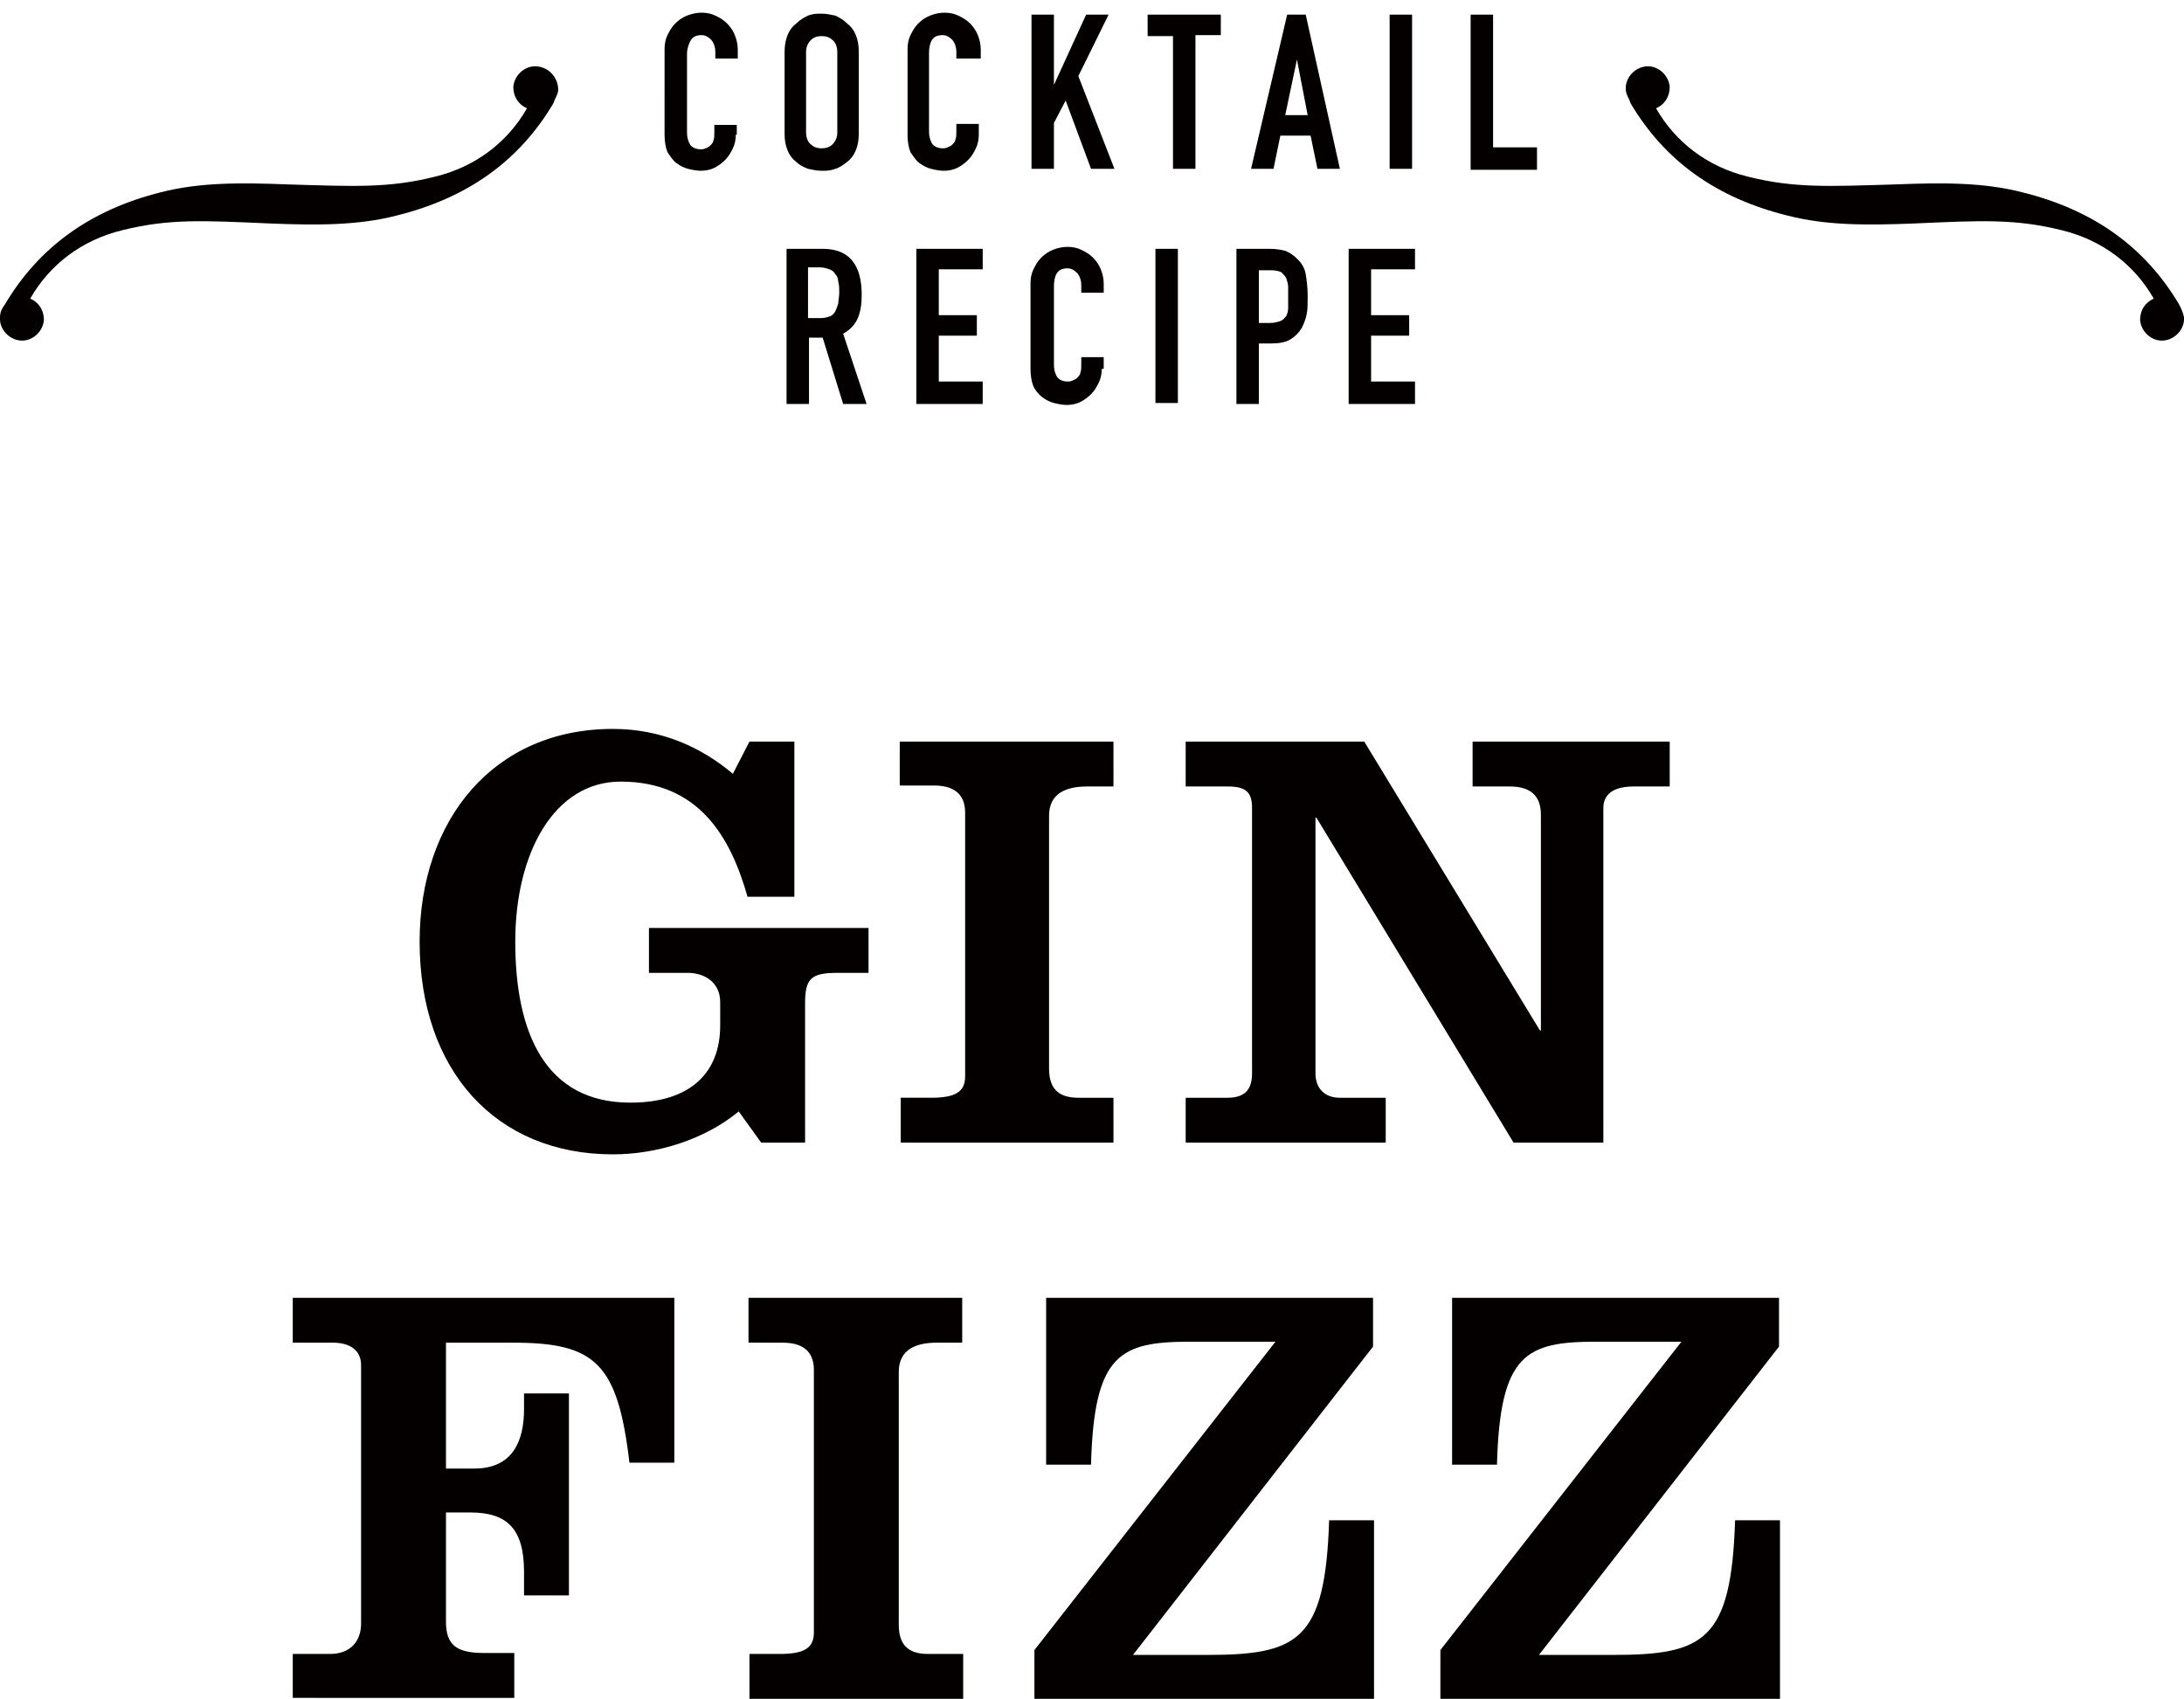 <?xml version="1.0" encoding="utf-8"?>
<!-- Generator: Adobe Illustrator 21.0.0, SVG Export Plug-In . SVG Version: 6.00 Build 0)  -->
<svg version="1.1" id="レイヤー_1" xmlns="http://www.w3.org/2000/svg" xmlns:xlink="http://www.w3.org/1999/xlink" x="0px"
	 y="0px" viewBox="0 0 223.8 174.1" style="enable-background:new 0 0 223.8 174.1;" xml:space="preserve">
<style type="text/css">
	.st0{fill:#040000;}
</style>
<g>
	<g>
		<path class="st0" d="M76.8,76h4.6v15.9h-4.8c-1.7-6-4.9-11.8-13-11.8c-6.8,0-10.8,7.3-10.8,16.4c0,9.4,3.1,16.5,11.8,16.5
			c6.3,0,9.2-3.2,9.2-7.9v-2.4c0-2.1-1.7-3-3.3-3h-4v-4.6H89v4.6h-3.2c-2.7,0-3.3,0.6-3.3,3.1v14.3h-4.5l-2.3-3.2
			c-3.5,2.9-8.4,4.4-12.9,4.4c-12,0-19.8-8.6-19.8-21.8c0-12.5,7.6-21.8,19.8-21.8c5,0,9.1,1.9,12.3,4.6L76.8,76z"/>
		<path class="st0" d="M92.3,117.1v-4.6h3.1c2.5,0,3.5-0.6,3.5-2.2V83.3c0-1.5-0.7-2.8-3.2-2.8h-3.5V76h21.9v4.6h-2.7
			c-2,0-3.9,0.6-3.9,3v25.9c0,2,0.9,3,3,3h3.6v4.6H92.3z"/>
		<path class="st0" d="M134.9,83.8h-0.1V110c0,1.5,0.9,2.5,2.5,2.5h4.7v4.6h-20.5v-4.6h4.3c1.9,0,2.5-1,2.5-2.5V82.8
			c0-1.6-0.6-2.2-2.5-2.2h-4.3V76h18.3l18,29.6h0.1V83.5c0-1.9-1-2.9-3.2-2.9h-3.8V76h20.2v4.6h-3.7c-2.2,0-3.1,0.9-3.1,2.2v34.3
			h-9.2L134.9,83.8z"/>
		<path class="st0" d="M30,174.1v-4.6h3.8c2.2,0,3.2-1.4,3.2-3.1v-26.5c0-1.5-1.1-2.3-2.9-2.3H30V133h39.1v16.9h-4.6
			c-1.2-10.2-3.5-12.3-11.9-12.3h-6.9v12.9h2.9c4,0,5.1-2.9,5.1-6.1v-1.6h4.6v20.7h-4.6v-2.4c0-4.4-1.7-6.1-5.5-6.1h-2.5v11.2
			c0,2.4,1.1,3.2,3.9,3.2h3.1v4.6H30z"/>
		<path class="st0" d="M76.8,174.1v-4.6h3.1c2.5,0,3.5-0.6,3.5-2.2v-26.9c0-1.5-0.7-2.8-3.2-2.8h-3.5V133h21.9v4.6H96
			c-2,0-3.9,0.6-3.9,3v25.9c0,2,0.9,3,3,3h3.6v4.6H76.8z"/>
		<path class="st0" d="M106,169.1l24.7-31.6H122c-7.2,0-9.9,1.2-10.2,12.6h-4.6V133h33.5v5l-24.6,31.6h7.5c9.4,0,12.2-1.4,12.6-13.8
			h4.6v18.4H106V169.1z"/>
		<path class="st0" d="M147.6,169.1l24.7-31.6h-8.7c-7.2,0-9.9,1.2-10.2,12.6h-4.6V133h33.5v5l-24.6,31.6h7.5
			c9.4,0,12.2-1.4,12.6-13.8h4.6v18.4h-34.8V169.1z"/>
	</g>
</g>
<g>
	<path class="st0" d="M57,9.9c0.1-0.2,0.2-0.5,0.2-0.7C57.2,8,56.3,6.9,55,6.8c-1.2-0.1-2.3,0.9-2.4,2.1c0,1,0.5,1.8,1.4,2.2
		c-2,3.5-5.3,6-9.4,7c-4.8,1.2-8.3,1-15.1,0.8c-5-0.2-9.1-0.2-13,0.8C9.3,21.5,4,25.3,0.5,31.2C0.2,31.6,0,32,0,32.5
		c-0.1,1.2,0.9,2.3,2.1,2.4c1.2,0.1,2.3-0.9,2.4-2.1c0-1-0.5-1.8-1.4-2.2c2-3.5,5.3-6,9.4-7c4.8-1.2,8.3-1,15.1-0.7
		c5,0.2,9.1,0.2,13-0.8c7.3-1.8,12.6-5.6,16.1-11.5C56.8,10.3,56.9,10.1,57,9.9z"/>
	<path class="st0" d="M166.8,9.9c-0.1-0.2-0.2-0.5-0.2-0.7c-0.1-1.2,0.9-2.3,2.1-2.4c1.2-0.1,2.3,0.9,2.4,2.1c0,1-0.5,1.8-1.4,2.2
		c2,3.5,5.3,6,9.4,7c4.8,1.2,8.3,1,15.1,0.8c5-0.2,9.1-0.2,13,0.8c7.3,1.8,12.6,5.6,16.1,11.5c0.2,0.4,0.4,0.8,0.5,1.3
		c0.1,1.2-0.9,2.3-2.1,2.4c-1.2,0.1-2.3-0.9-2.4-2.1c0-1,0.5-1.8,1.4-2.2c-2-3.5-5.3-6-9.4-7c-4.8-1.2-8.3-1-15.1-0.7
		c-5,0.2-9.1,0.2-13-0.8c-7.3-1.8-12.6-5.6-16.1-11.5C167,10.3,166.9,10.1,166.8,9.9z"/>
	<g>
		<g>
			<path class="st0" d="M75.4,13.8c0,0.5-0.1,1-0.3,1.4c-0.2,0.4-0.4,0.8-0.8,1.2c-0.3,0.3-0.7,0.6-1.1,0.8
				c-0.4,0.2-0.9,0.3-1.4,0.3c-0.4,0-0.9-0.1-1.3-0.2c-0.4-0.1-0.8-0.3-1.2-0.6c-0.4-0.3-0.6-0.7-0.9-1.1c-0.2-0.5-0.3-1.1-0.3-1.8
				V5c0-0.5,0.1-1,0.3-1.4c0.2-0.4,0.4-0.8,0.8-1.2c0.3-0.3,0.7-0.6,1.2-0.8c0.5-0.2,1-0.3,1.5-0.3c0.5,0,1,0.1,1.4,0.3
				c0.4,0.2,0.8,0.4,1.2,0.8c0.3,0.3,0.6,0.7,0.8,1.2c0.2,0.5,0.3,1,0.3,1.5v0.9h-2.3V5.3c0-0.4-0.1-0.8-0.4-1.2
				c-0.3-0.3-0.6-0.5-1-0.5c-0.6,0-0.9,0.2-1.1,0.5S70.4,5,70.4,5.5v8.1c0,0.5,0.1,0.8,0.3,1.2c0.2,0.3,0.6,0.5,1.1,0.5
				c0.1,0,0.3,0,0.5-0.1c0.2-0.1,0.3-0.1,0.5-0.3c0.1-0.1,0.3-0.3,0.3-0.5c0.1-0.2,0.1-0.5,0.1-0.8v-0.8h2.3V13.8z"/>
			<path class="st0" d="M80.4,5.3c0-0.6,0.1-1.2,0.3-1.7c0.2-0.5,0.5-0.9,0.9-1.2C82,2,82.4,1.8,82.8,1.6c0.5-0.2,0.9-0.2,1.4-0.2
				c0.5,0,0.9,0.1,1.4,0.2C86,1.8,86.4,2,86.8,2.4c0.4,0.3,0.7,0.7,0.9,1.2C87.9,4.1,88,4.6,88,5.3v8.4c0,0.7-0.1,1.2-0.3,1.7
				c-0.2,0.5-0.5,0.9-0.9,1.2c-0.4,0.3-0.8,0.6-1.2,0.7c-0.5,0.2-0.9,0.2-1.4,0.2c-0.5,0-0.9-0.1-1.4-0.2c-0.5-0.2-0.9-0.4-1.2-0.7
				c-0.4-0.3-0.7-0.7-0.9-1.2c-0.2-0.5-0.3-1-0.3-1.7V5.3z M82.6,13.6c0,0.5,0.2,1,0.5,1.2c0.3,0.3,0.7,0.4,1.1,0.4
				c0.4,0,0.8-0.1,1.1-0.4c0.3-0.3,0.5-0.7,0.5-1.2V5.3c0-0.5-0.2-1-0.5-1.2c-0.3-0.3-0.7-0.4-1.1-0.4c-0.4,0-0.8,0.1-1.1,0.4
				c-0.3,0.3-0.5,0.7-0.5,1.2V13.6z"/>
			<path class="st0" d="M100.3,13.8c0,0.5-0.1,1-0.3,1.4c-0.2,0.4-0.4,0.8-0.8,1.2c-0.3,0.3-0.7,0.6-1.1,0.8
				c-0.4,0.2-0.9,0.3-1.4,0.3c-0.4,0-0.9-0.1-1.3-0.2c-0.4-0.1-0.8-0.3-1.2-0.6c-0.4-0.3-0.6-0.7-0.9-1.1c-0.2-0.5-0.3-1.1-0.3-1.8
				V5c0-0.5,0.1-1,0.3-1.4c0.2-0.4,0.4-0.8,0.8-1.2c0.3-0.3,0.7-0.6,1.2-0.8c0.5-0.2,1-0.3,1.5-0.3c0.5,0,1,0.1,1.4,0.3
				c0.4,0.2,0.8,0.4,1.2,0.8c0.3,0.3,0.6,0.7,0.8,1.2c0.2,0.5,0.3,1,0.3,1.5v0.9H98V5.3c0-0.4-0.1-0.8-0.4-1.2
				c-0.3-0.3-0.6-0.5-1-0.5c-0.6,0-0.9,0.2-1.1,0.5c-0.2,0.3-0.3,0.8-0.3,1.3v8.1c0,0.5,0.1,0.8,0.3,1.2c0.2,0.3,0.6,0.5,1.1,0.5
				c0.1,0,0.3,0,0.5-0.1c0.2-0.1,0.3-0.1,0.5-0.3c0.1-0.1,0.3-0.3,0.3-0.5c0.1-0.2,0.1-0.5,0.1-0.8v-0.8h2.3V13.8z"/>
			<path class="st0" d="M105.7,1.5h2.3v7.2h0l3.3-7.2h2.3l-3.1,6.3l3.7,9.5h-2.4l-2.6-7l-1.2,2.3v4.7h-2.3V1.5z"/>
			<path class="st0" d="M120.2,3.7h-2.6V1.5h7.5v2.1h-2.6v13.7h-2.3V3.7z"/>
			<path class="st0" d="M131.9,1.5h1.9l3.5,15.8h-2.3l-0.7-3.4h-3.1l-0.7,3.4h-2.3L131.9,1.5z M132.9,6.1L132.9,6.1l-1.2,5.7h2.3
				L132.9,6.1z"/>
			<path class="st0" d="M142.4,1.5h2.3v15.8h-2.3V1.5z"/>
			<path class="st0" d="M150.7,1.5h2.3v13.6h4.5v2.3h-6.8V1.5z"/>
		</g>
		<g>
			<path class="st0" d="M80.6,25.5h3.7c2.7,0,4,1.6,4,4.7c0,0.9-0.1,1.7-0.4,2.4c-0.3,0.7-0.8,1.2-1.5,1.6l2.4,7.2h-2.4l-2.1-6.8
				h-1.4v6.8h-2.3V25.5z M82.8,32.6h1.3c0.4,0,0.7-0.1,1-0.2c0.2-0.1,0.4-0.3,0.5-0.5c0.1-0.2,0.2-0.5,0.3-0.8
				c0-0.3,0.1-0.7,0.1-1.1s0-0.8-0.1-1.1c0-0.3-0.1-0.6-0.3-0.8c-0.1-0.2-0.3-0.4-0.6-0.5c-0.3-0.1-0.6-0.2-1-0.2h-1.2V32.6z"/>
			<path class="st0" d="M93.9,25.5h6.8v2.1h-4.5v4.7h3.9v2.1h-3.9v4.7h4.5v2.3h-6.8V25.5z"/>
			<path class="st0" d="M112.9,37.8c0,0.5-0.1,1-0.3,1.4c-0.2,0.4-0.4,0.8-0.8,1.2c-0.3,0.3-0.7,0.6-1.1,0.8
				c-0.4,0.2-0.9,0.3-1.4,0.3c-0.4,0-0.9-0.1-1.3-0.2c-0.4-0.1-0.8-0.3-1.2-0.6c-0.4-0.3-0.7-0.7-0.9-1.1c-0.2-0.5-0.3-1.1-0.3-1.8
				V29c0-0.5,0.1-1,0.3-1.4c0.2-0.4,0.4-0.8,0.8-1.2c0.3-0.3,0.7-0.6,1.2-0.8c0.5-0.2,1-0.3,1.5-0.3c0.5,0,1,0.1,1.4,0.3
				c0.4,0.2,0.8,0.4,1.2,0.8c0.3,0.3,0.6,0.7,0.8,1.2c0.2,0.5,0.3,1,0.3,1.5v0.9h-2.3v-0.8c0-0.4-0.1-0.8-0.4-1.2
				c-0.3-0.3-0.6-0.5-1-0.5c-0.6,0-0.9,0.2-1.1,0.5c-0.2,0.3-0.3,0.8-0.3,1.3v8.1c0,0.5,0.1,0.8,0.3,1.2c0.2,0.3,0.6,0.5,1.1,0.5
				c0.1,0,0.3,0,0.5-0.1c0.2-0.1,0.3-0.1,0.5-0.3c0.1-0.1,0.3-0.3,0.3-0.5c0.1-0.2,0.1-0.5,0.1-0.8v-0.8h2.3V37.8z"/>
			<path class="st0" d="M118.4,25.5h2.3v15.8h-2.3V25.5z"/>
			<path class="st0" d="M126.7,25.5h3.4c0.6,0,1.2,0.1,1.6,0.2c0.5,0.2,0.9,0.5,1.3,0.9c0.4,0.4,0.7,0.9,0.8,1.5
				c0.1,0.6,0.2,1.3,0.2,2.3c0,0.7,0,1.3-0.1,1.8c-0.1,0.5-0.3,1-0.5,1.4c-0.3,0.5-0.7,0.9-1.2,1.2c-0.5,0.3-1.2,0.4-2,0.4H129v6.2
				h-2.3V25.5z M129,33.1h1.1c0.5,0,0.8-0.1,1.1-0.2c0.3-0.1,0.4-0.3,0.6-0.5c0.1-0.2,0.2-0.5,0.2-0.8c0-0.3,0-0.7,0-1.1
				c0-0.4,0-0.7,0-1.1c0-0.3-0.1-0.6-0.2-0.9c-0.1-0.2-0.3-0.4-0.5-0.6c-0.2-0.1-0.6-0.2-1-0.2H129V33.1z"/>
			<path class="st0" d="M138.2,25.5h6.8v2.1h-4.5v4.7h3.9v2.1h-3.9v4.7h4.5v2.3h-6.8V25.5z"/>
		</g>
	</g>
</g>
</svg>
